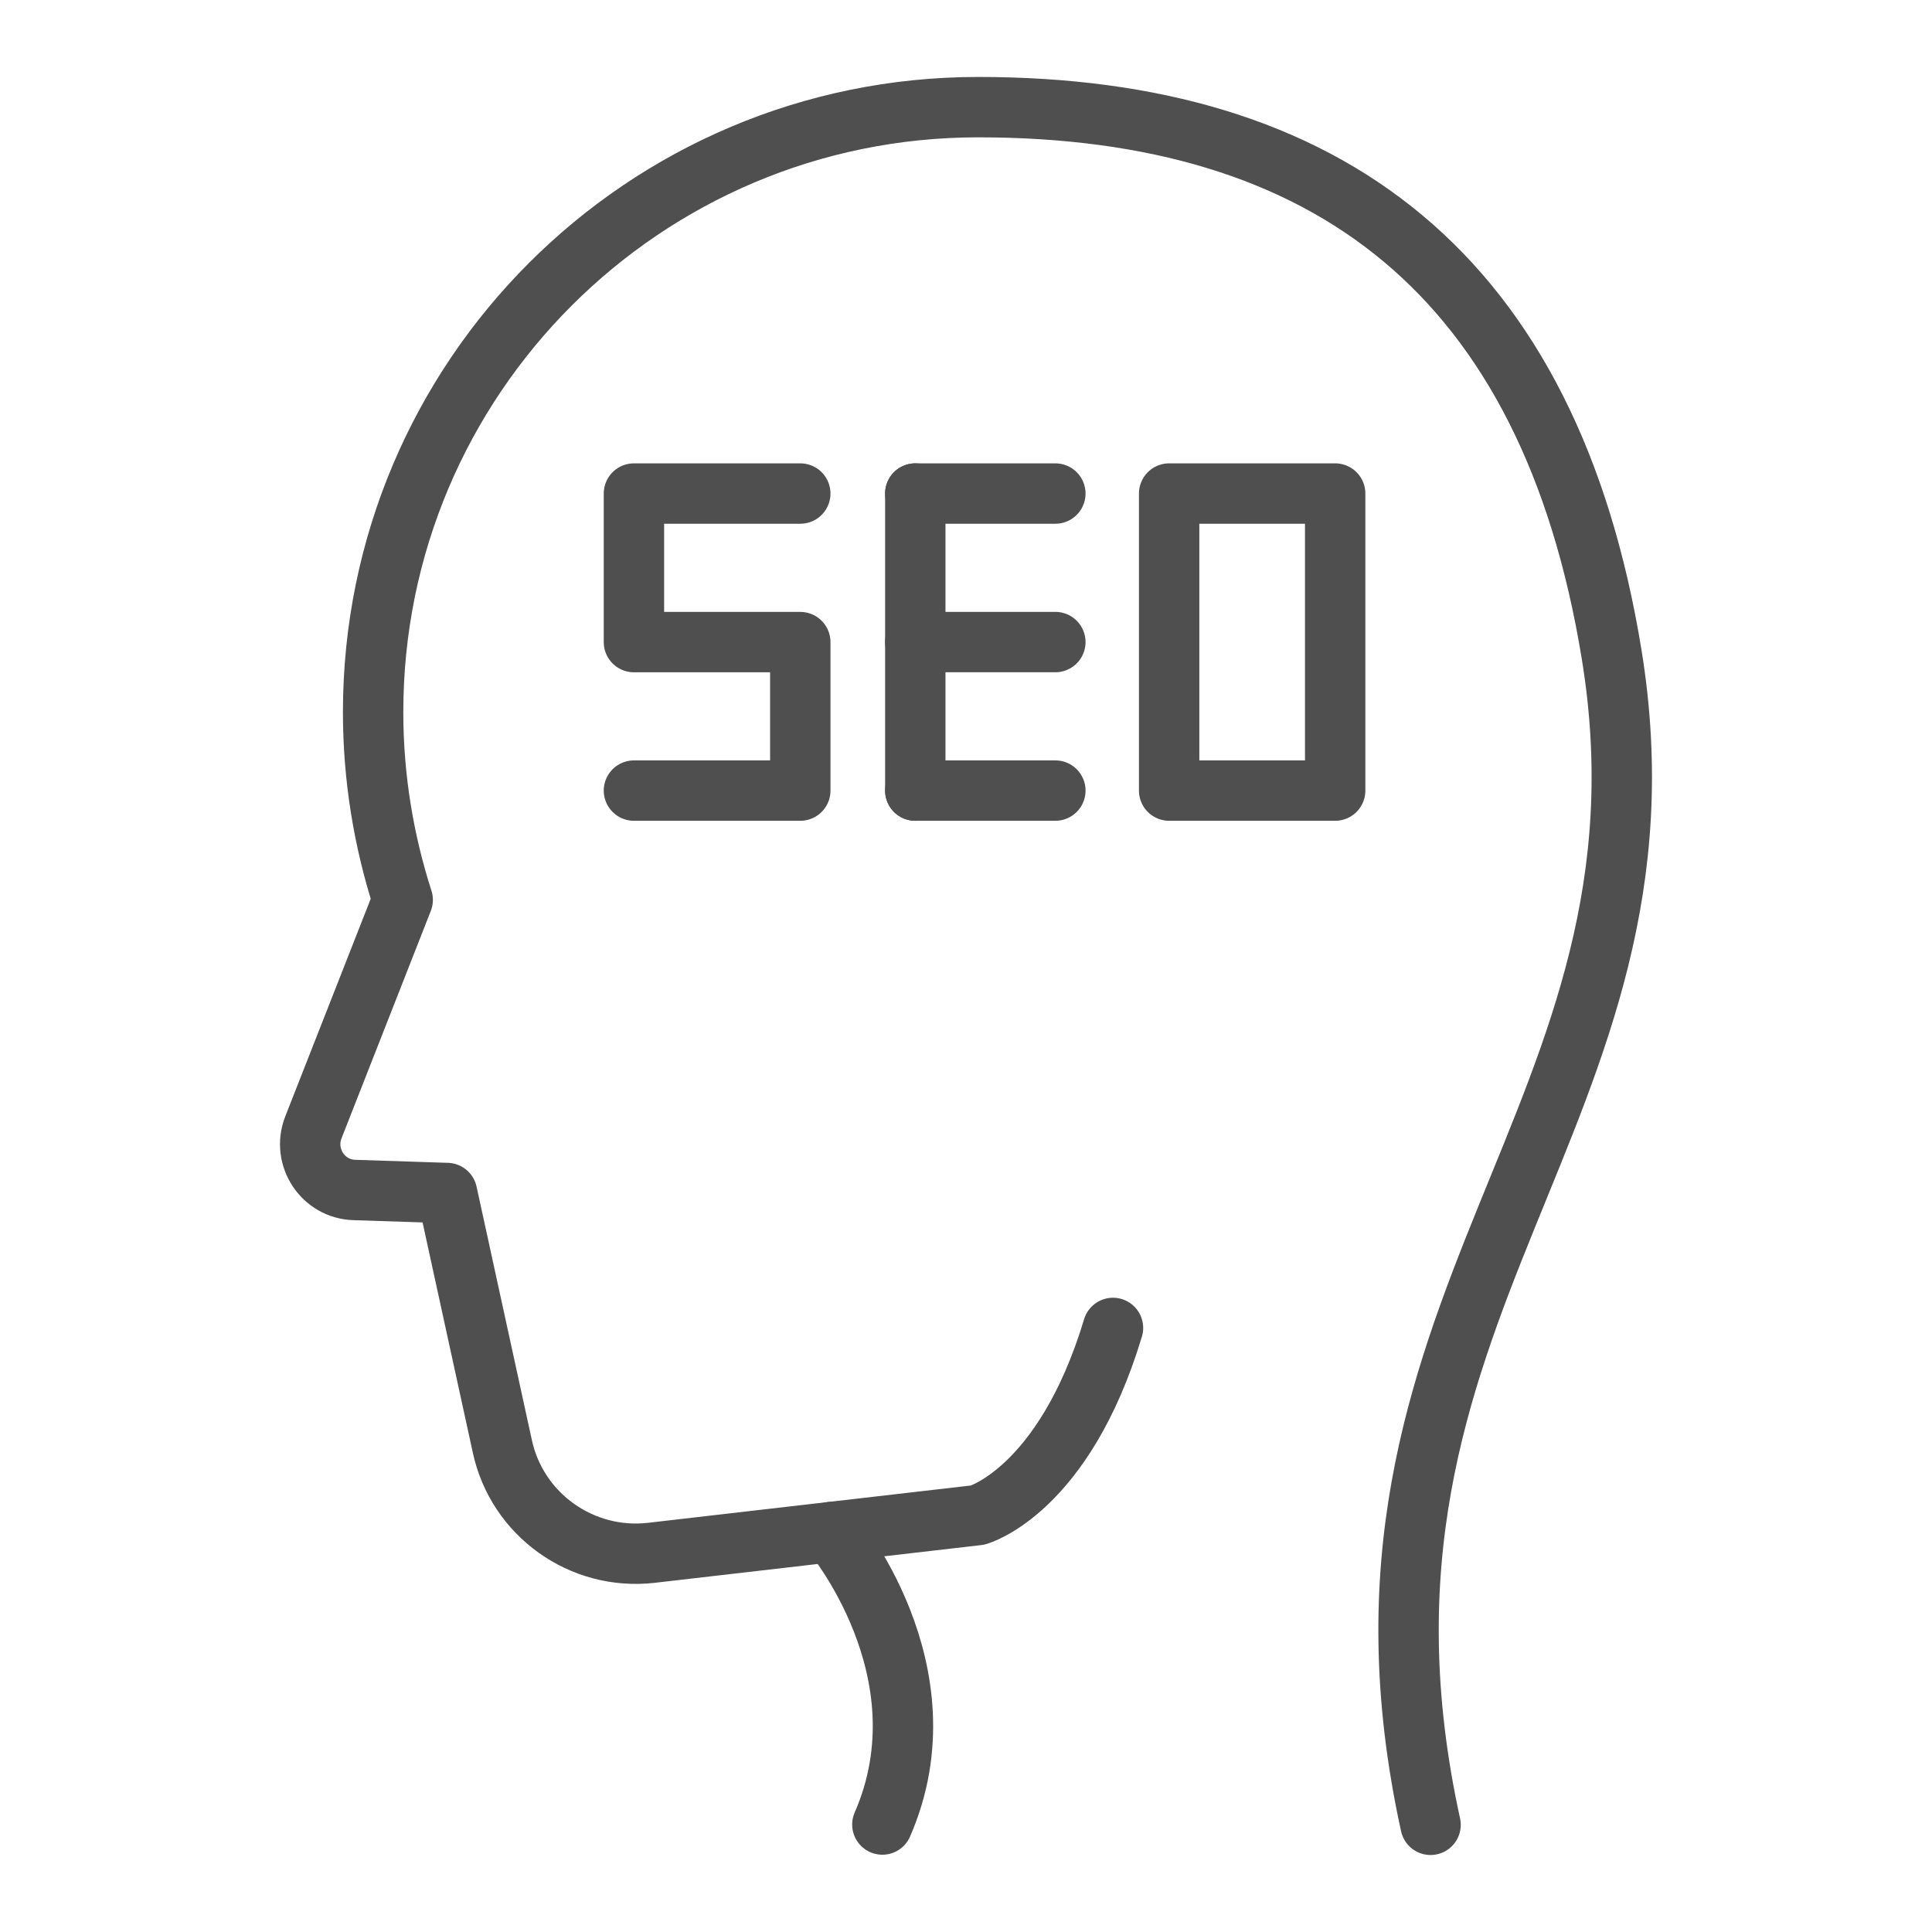 <svg width="48" height="48" viewBox="0 0 48 48" fill="none" xmlns="http://www.w3.org/2000/svg">
<path d="M35.542 45.337C32.708 32.407 41.903 27.712 40.042 16.267C38.505 6.825 33 2.662 24.3 2.662C15.998 2.662 9.27 9.39 9.27 17.692C9.27 19.32 9.532 20.887 10.005 22.358L7.785 28.012C7.5 28.747 8.025 29.543 8.805 29.565L11.107 29.64L12.48 35.932C12.848 37.635 14.453 38.775 16.177 38.58L24.293 37.642C24.293 37.642 26.43 37.05 27.652 32.992" stroke="#4F4F4F" stroke-width="1.5" stroke-miterlimit="10" stroke-linecap="round" stroke-linejoin="round"/>
<path d="M20.655 38.062C20.655 38.062 23.587 41.513 21.922 45.33" stroke="#4F4F4F" stroke-width="1.5" stroke-miterlimit="10" stroke-linecap="round" stroke-linejoin="round"/>
<path d="M19.883 12.262H15.75V15.953H19.883V19.642H15.75" stroke="#4F4F4F" stroke-width="1.5" stroke-miterlimit="10" stroke-linecap="round" stroke-linejoin="round"/>
<path d="M22.74 12.262V19.642" stroke="#4F4F4F" stroke-width="1.5" stroke-miterlimit="10" stroke-linecap="round" stroke-linejoin="round"/>
<path d="M26.22 12.262H22.74" stroke="#4F4F4F" stroke-width="1.5" stroke-miterlimit="10" stroke-linecap="round" stroke-linejoin="round"/>
<path d="M26.22 15.952H22.74" stroke="#4F4F4F" stroke-width="1.5" stroke-miterlimit="10" stroke-linecap="round" stroke-linejoin="round"/>
<path d="M26.22 19.642H22.74" stroke="#4F4F4F" stroke-width="1.5" stroke-miterlimit="10" stroke-linecap="round" stroke-linejoin="round"/>
<path d="M33.172 12.262H29.047V19.642H33.172V12.262Z" stroke="#4F4F4F" stroke-width="1.5" stroke-miterlimit="10" stroke-linecap="round" stroke-linejoin="round"/>
</svg>
